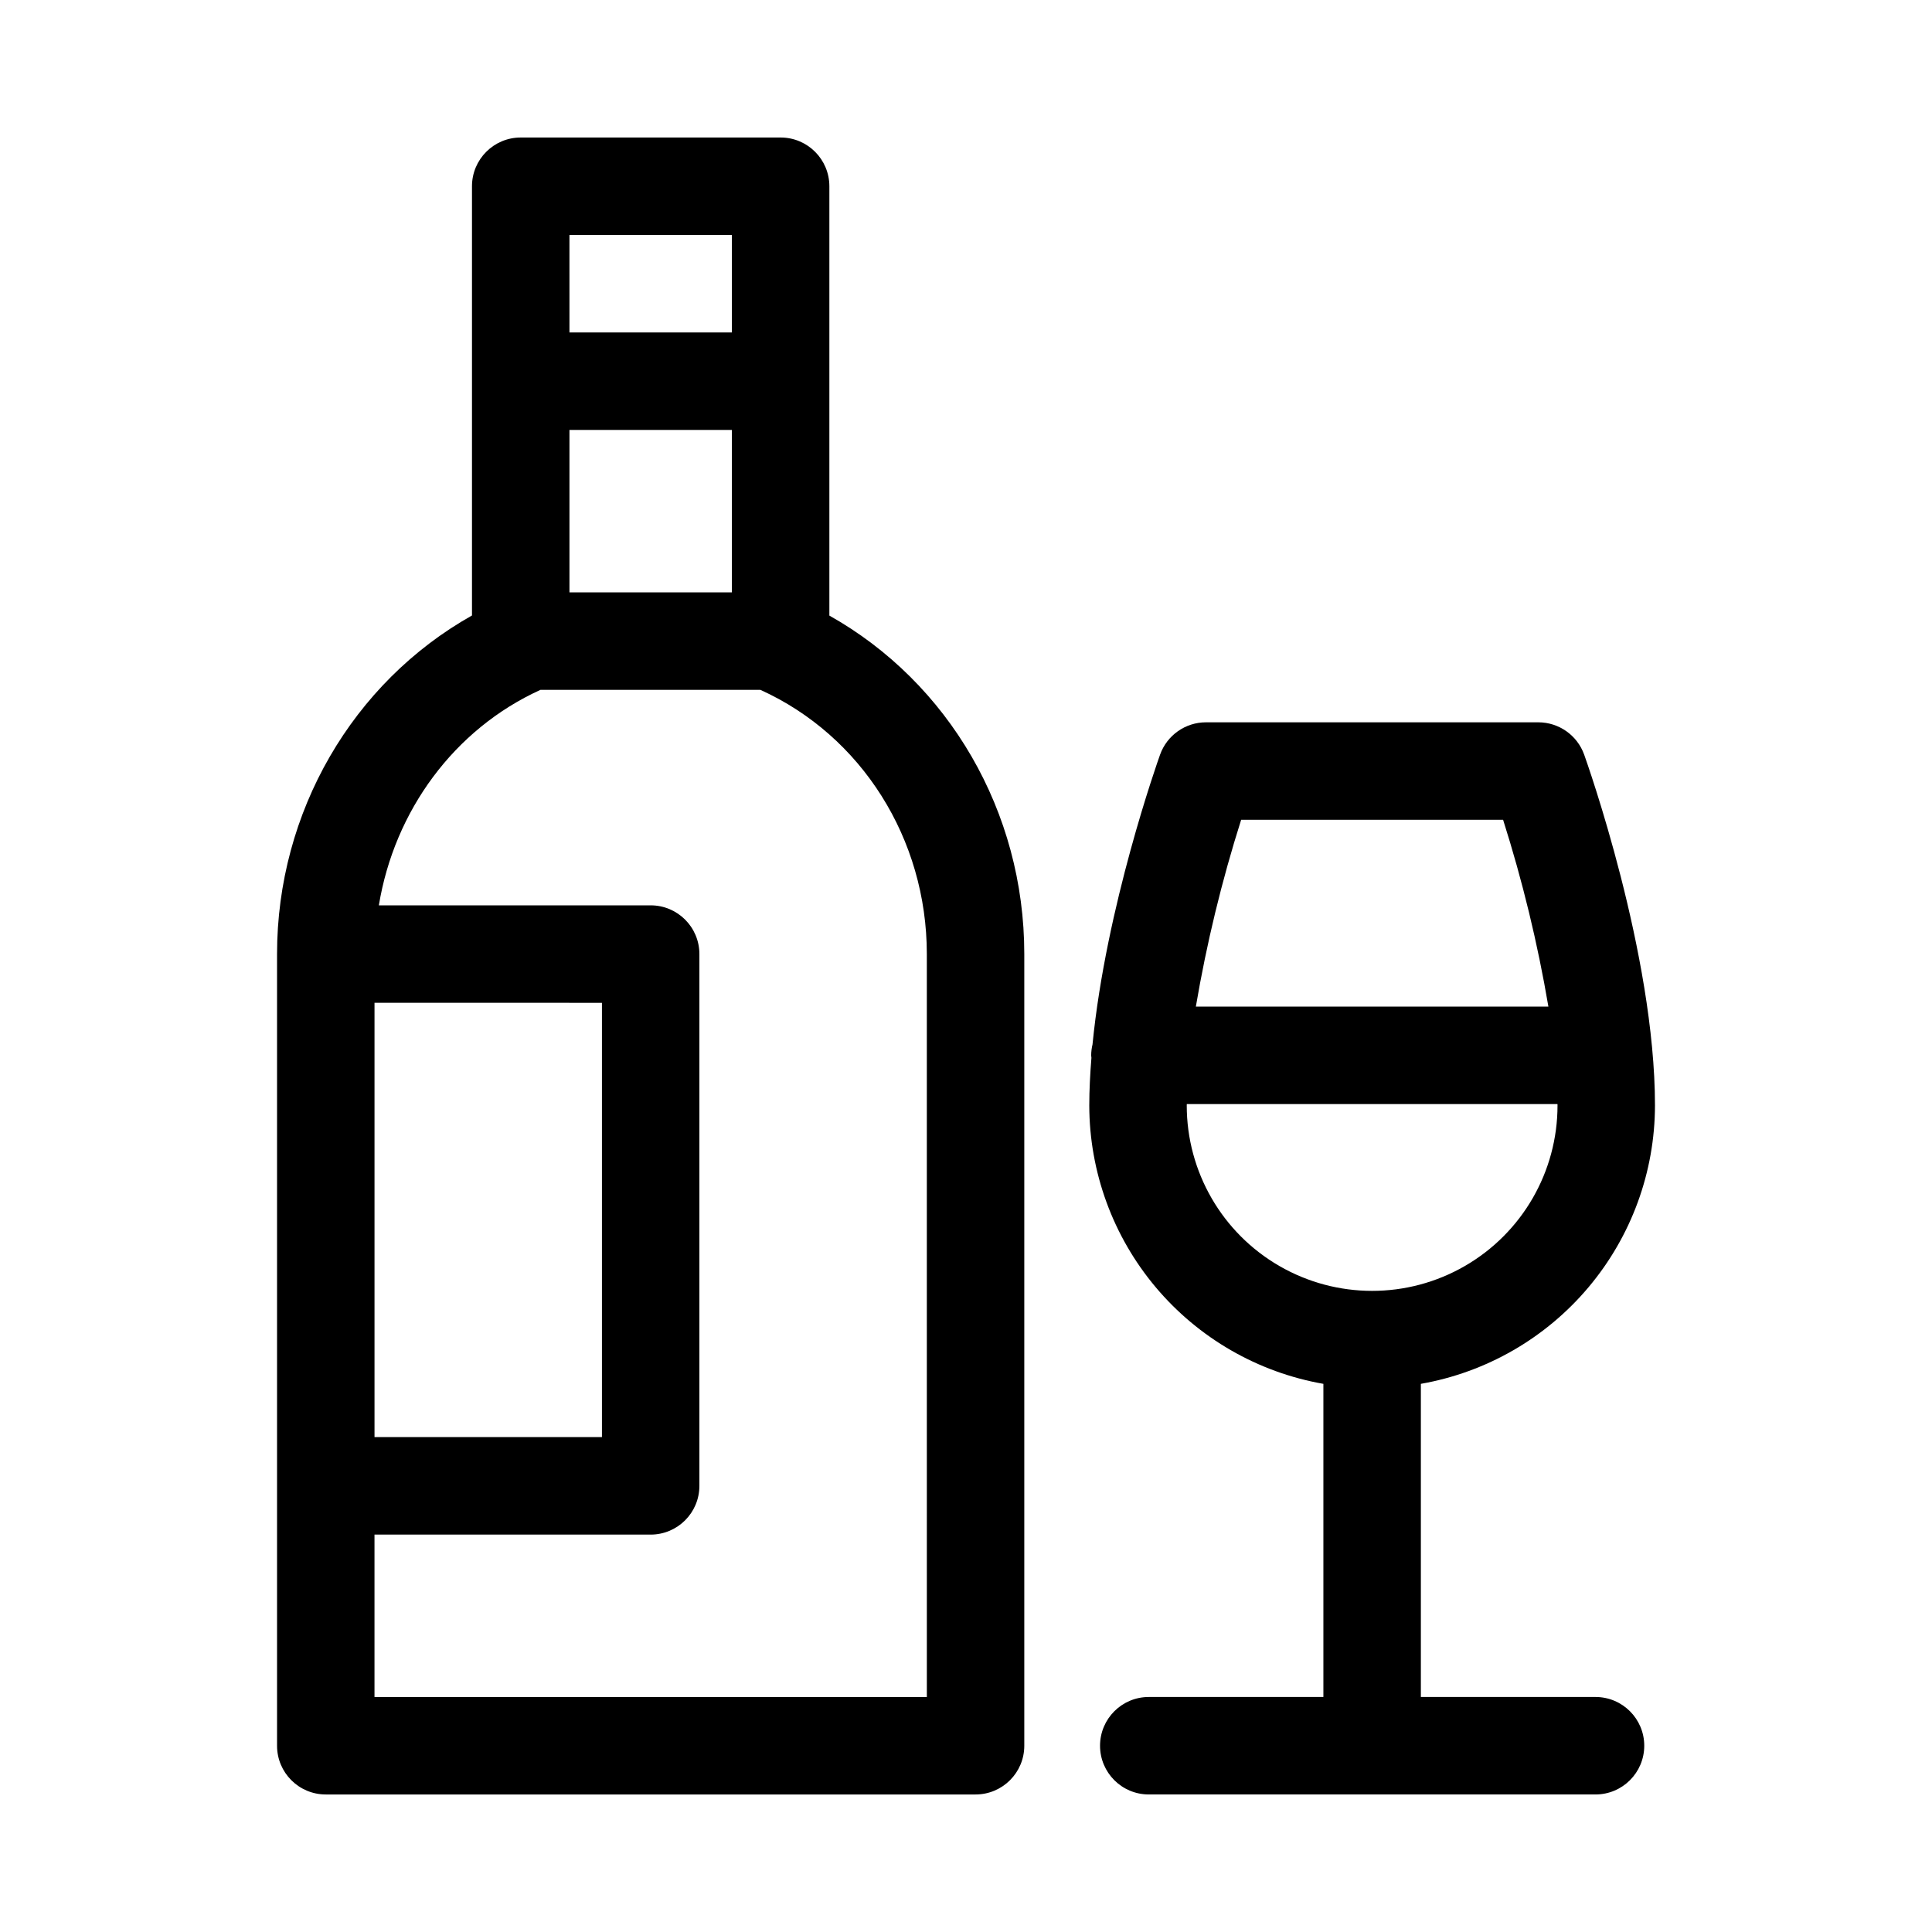 <?xml version="1.0" encoding="UTF-8"?>
<!-- Uploaded to: ICON Repo, www.svgrepo.com, Generator: ICON Repo Mixer Tools -->
<svg fill="#000000" width="800px" height="800px" version="1.1" viewBox="144 144 512 512" xmlns="http://www.w3.org/2000/svg">
 <g>
  <path d="m566.82 593.72h-46.277v-82.988c17.359-3.047 33.09-12.113 44.434-25.602 11.348-13.488 17.582-30.539 17.609-48.164 0-40.156-18.004-90.852-18.766-92.988v0.004c-1.84-5.137-6.707-8.562-12.16-8.562h-88.066c-5.453 0-10.32 3.426-12.16 8.562-0.664 1.855-14.332 40.375-17.906 76.785h0.004c-0.23 0.953-0.352 1.926-0.359 2.906 0 0.223 0.055 0.43 0.066 0.648-0.34 4.277-0.57 8.523-0.57 12.645 0.031 17.625 6.266 34.68 17.609 48.168s27.074 22.551 44.434 25.602v82.984h-46.277c-7.133 0-12.914 5.785-12.914 12.918s5.781 12.914 12.914 12.914h118.39c7.133 0 12.918-5.781 12.918-12.914s-5.785-12.918-12.918-12.918zm-93.902-232.47h69.418c5.144 16.203 9.156 32.746 12.004 49.508h-93.426c2.852-16.762 6.859-33.305 12.004-49.508zm-14.418 75.715c0-0.121 0.016-0.254 0.016-0.379h98.23c0 0.121 0.016 0.254 0.016 0.379h-0.004c0 17.555-9.363 33.773-24.566 42.547-15.199 8.777-33.926 8.777-49.129 0-15.199-8.773-24.562-24.992-24.562-42.547z"/>
  <path d="m363.79 307.14v-113.78c0-7.133-5.785-12.918-12.914-12.918h-68.883c-7.133 0-12.914 5.785-12.914 12.918v113.75c-31.625 17.785-51.66 52.094-51.66 89.719v209.81c0 7.133 5.781 12.914 12.914 12.914h172.2c7.129 0 12.914-5.781 12.914-12.914v-209.81c0-37.738-20.016-71.922-51.66-89.695zm-68.879-49.203h43.051v43.051h-43.051zm43.051-51.66v25.828h-43.051l-0.004-25.828zm-34.441 203.48v115.09h-60.273v-115.1zm86.102 183.98-146.38-0.004v-43.051h73.184l0.004 0.004c7.133-0.004 12.914-5.785 12.914-12.918v-140.93c0-7.133-5.781-12.914-12.914-12.914h-72.031c4.125-25.066 19.965-46.707 42.824-57.105h58.293c26.801 12.137 44.102 39.492 44.102 70.02z"/>
 </g>
</svg>